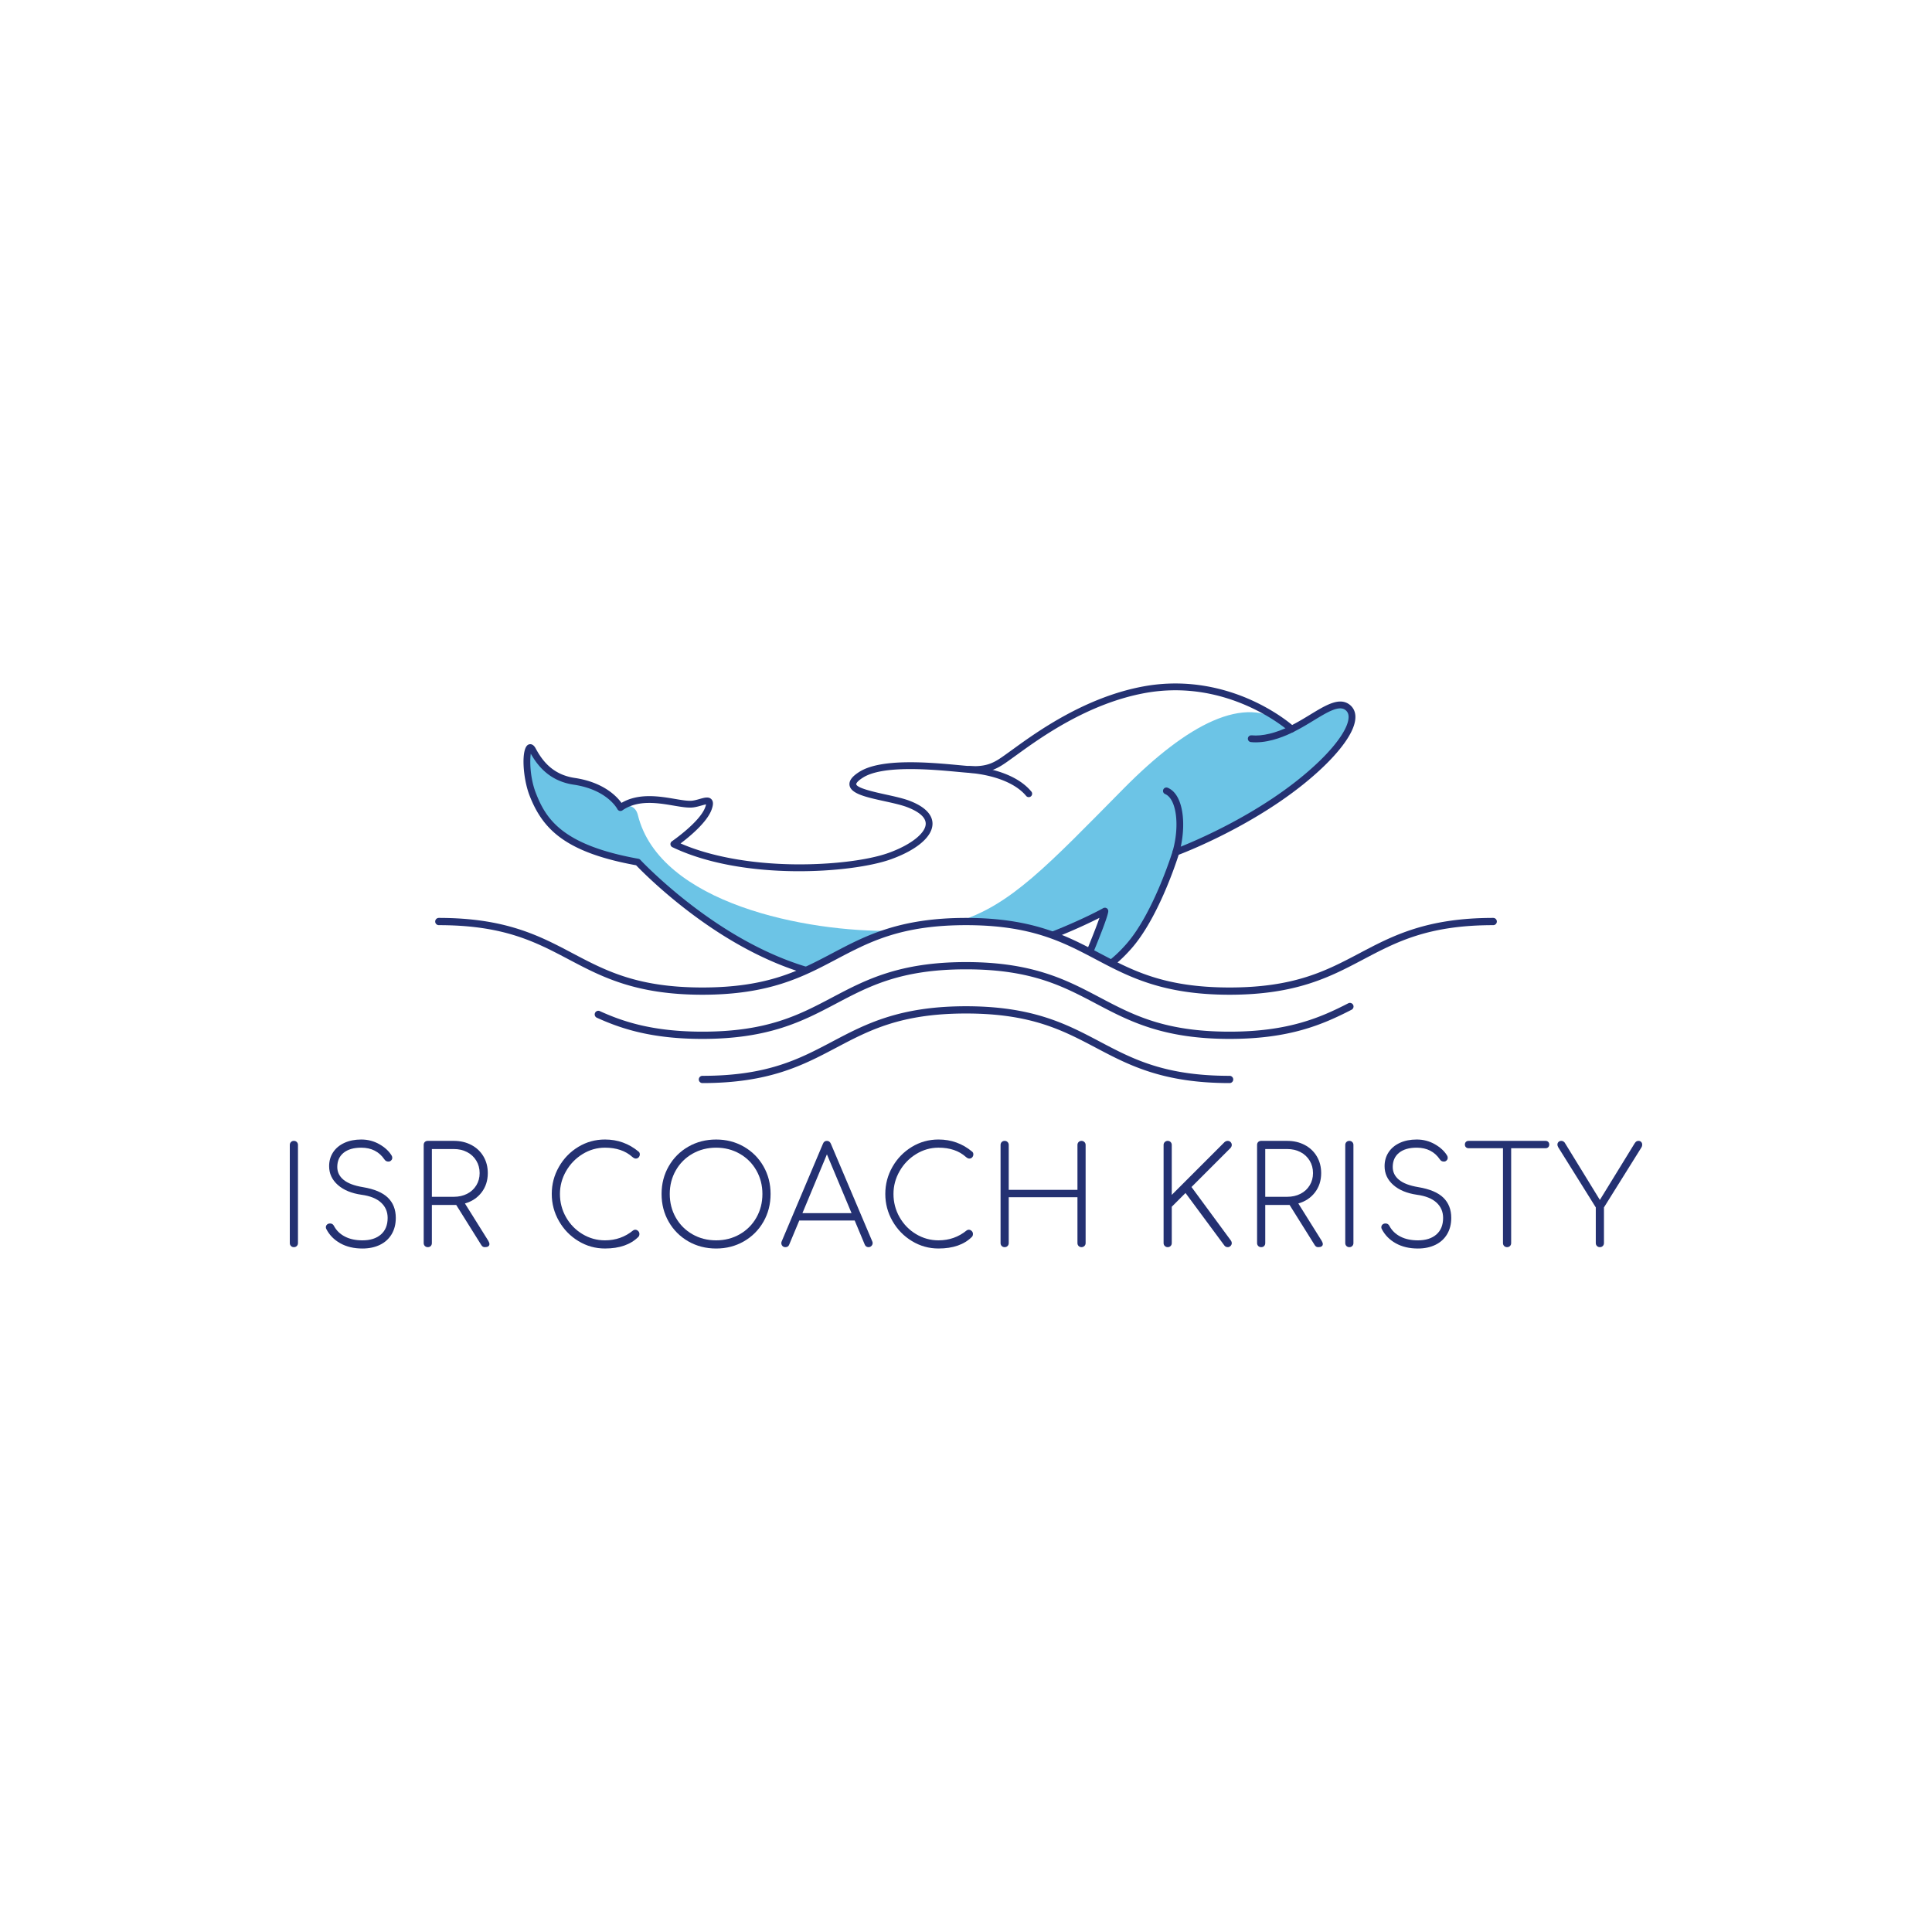 <?xml version="1.0" encoding="UTF-8"?>
<svg data-bbox="450 1061.31 2100 877.38" viewBox="0 0 3000 3000" xmlns="http://www.w3.org/2000/svg" data-type="color">
    <g>
        <path d="M1500.02 1430.96c58.11 0 99.72 8.72 134.2 21.19 52.28-20.71 81.44-37.37 81.44-37.37s.79 4.4-21.29 58.3c-.77 1.88-1.45 3.67-2.07 5.39 11.05 5.76 21.91 11.61 33.09 17.3 8.81-6.79 18.49-15.97 28.29-27.26 42.99-49.55 72.28-145.23 72.28-145.23s134.64-48.89 226.41-137.52c39.35-38 58.92-74.21 39.31-87.94-18.35-12.85-72.51 45.37-96.9 26.52-61.31-47.39-151.2.21-249.76 99.89-118.51 119.85-175.53 181.52-257.89 206.9 4.2-.11 8.48-.17 12.89-.17z" fill="#6cc4e6" data-color="1"/>
        <path d="M990.38 1338.7s116.05 124.95 261.47 168.1c45.08-20.42 80.72-45.83 134.92-61.44-133.43 2.52-362.35-42.1-396.28-179.78-4.28-17.38-20.42-16.2-27.09-11.53 0 0-16.55-32.6-71.85-40.83-38.02-5.66-54.96-30.92-64.49-48.61-9.52-17.69-14.28 32.06.17 69 17.66 45.08 46.58 84.17 163.15 105.09z" fill="#6cc4e6" data-color="1"/>
        <path d="M987.74 1343.59c8.08 8.43 55.16 56.41 122.27 100.64 36.48 24.05 83.07 49.6 134.67 65.73 5.02-2.16 9.91-4.39 14.71-6.67-54.99-15.38-104.9-42.42-143.36-67.76-72.52-47.76-121.29-99.92-121.77-100.44-.78-.84-1.81-1.4-2.94-1.61-118.41-21.24-143.55-61.95-159.15-101.82-9.14-23.36-9.71-49.96-7.94-61.31 10.64 18.79 29.08 42.49 66.56 48.07 51.6 7.69 67.29 36.79 67.92 38a5.272 5.272 0 0 0 3.43 2.73c1.48.37 3.06.08 4.31-.8 24-16.81 54.87-11.59 79.68-7.39 12.03 2.03 22.42 3.8 30.42 2.77 4.48-.57 8.87-1.82 12.75-2.92 2.15-.61 5.1-1.45 7.04-1.76-.17.95-.54 2.4-1.31 4.51-8.23 22.82-51.24 52.5-51.68 52.79a5.269 5.269 0 0 0-2.28 4.77 5.303 5.303 0 0 0 2.98 4.36c110.42 52.9 279.71 40.33 339.5 18.77 40.15-14.48 64.24-35.03 64.44-54.98.1-10.05-5.96-24.42-35.45-35.75-9.94-3.82-23.74-6.85-37.09-9.78-16.76-3.68-44.8-9.84-45.89-15.99-.02-.13-.45-3.35 10.35-10.24 31.05-19.8 107.7-12.65 148.88-8.81 3.65.34 7.05.66 10.14.93 37.17 3.28 51.11-6.74 70.4-20.63l3.73-2.68c2.13-1.52 4.5-3.23 7.09-5.1 35.27-25.51 108.65-78.6 197.08-94.95 130.63-24.16 223.91 58.85 224.84 59.69a5.29 5.29 0 0 0 5.87.84c11.41-5.58 22.37-12.25 32.04-18.13 20.74-12.63 38.66-23.52 48.65-16.53 3.29 2.31 5.06 5.46 5.39 9.65 1.21 15.35-15.74 41.58-45.33 70.16-89.87 86.79-223.2 135.87-224.54 136.35a5.296 5.296 0 0 0-3.25 3.42c-.29.95-29.46 95.2-71.21 143.32-10.77 12.41-20.92 21.64-29.57 28.02 3.47 1.8 6.97 3.58 10.51 5.35 9.47-7.62 18.91-17.08 27.04-26.44 39.86-45.94 67.54-128.91 72.56-144.66 18.84-7.21 141.12-55.96 225.81-137.75 18.99-18.34 50.55-52.94 48.53-78.59-.58-7.32-3.99-13.36-9.86-17.48-15.66-10.96-36.3 1.61-60.21 16.16-8.99 5.48-18.27 11.12-28.08 16.12-7.43-6.2-29.35-23.23-62.69-38.36-37.62-17.07-97.37-34.65-168.41-21.52-90.77 16.78-165.46 70.81-201.35 96.78-2.57 1.86-4.92 3.56-7.03 5.07l-3.76 2.7c-18.73 13.48-30.03 21.63-63.29 18.68-3.08-.27-6.46-.59-10.09-.93-45.42-4.24-121.44-11.33-155.54 10.42-7.25 4.62-16.7 11.83-15.07 20.99 2.33 13.1 26.28 18.37 54.02 24.46 12.96 2.85 26.37 5.79 35.57 9.33 13.15 5.05 28.8 13.63 28.67 25.77-.15 14.66-23.24 32.81-57.46 45.15-32.61 11.76-91.08 18.75-148.95 17.79-67.31-1.11-128.73-12.58-174.25-32.42 13.48-10.13 41.03-32.67 48.19-52.53 2.02-5.61 3.58-11.91-.26-16.02-4.18-4.48-10.72-2.63-18.29-.48-3.69 1.05-7.5 2.13-11.2 2.6-6.44.82-16.12-.81-27.32-2.71-23.91-4.05-56.16-9.5-82.88 6.18-7.18-9.97-27.79-32.07-72.67-38.75-34.6-5.15-50.57-27.23-60.61-45.89-4.3-8-9.37-6.73-11.35-5.81-11.64 5.39-8.77 51.83 1.95 79.24 20.24 51.8 55.05 87.98 165.39 108.08z" fill="#243172" data-color="2"/>
        <path d="M1687.57 1476.02c3.17 1.63 6.32 3.27 9.46 4.92.65-1.83 1.37-3.76 2.23-5.86 22.66-55.32 21.86-59.77 21.6-61.24a5.265 5.265 0 0 0-2.96-3.85 5.313 5.313 0 0 0-4.86.2c-.62.36-31.79 17.92-86.64 39.24 5.16 1.72 10.15 3.53 15 5.41 31.02-12.48 53.47-23.31 65.82-29.61-2.78 8.08-7.98 22.02-17.74 45.85-.7 1.7-1.33 3.33-1.91 4.94z" fill="#243172" data-color="2"/>
        <path d="M1909.34 1544.62c-103.72 0-156.37-27.79-207.29-54.67-51.99-27.45-101.1-53.37-202.03-53.37s-150.04 25.92-202.02 53.37c-50.91 26.88-103.56 54.67-207.28 54.67s-156.37-27.79-207.28-54.67c-51.99-27.45-101.09-53.37-202.03-53.37a5.63 5.63 0 0 1-5.63-5.63 5.63 5.63 0 0 1 5.63-5.63c103.72 0 156.37 27.79 207.28 54.67 51.99 27.45 101.09 53.37 202.03 53.37 100.93 0 150.04-25.92 202.02-53.37 50.91-26.88 103.56-54.67 207.28-54.67s156.37 27.79 207.29 54.67c51.99 27.45 101.1 53.37 202.03 53.37 100.94 0 150.04-25.92 202.03-53.37 50.91-26.88 103.56-54.67 207.29-54.67a5.63 5.63 0 0 1 5.63 5.63 5.63 5.63 0 0 1-5.63 5.63c-100.94 0-150.04 25.92-202.03 53.37-50.92 26.88-103.57 54.67-207.29 54.67z" fill="#243172" data-color="2"/>
        <path d="M1909.34 1613.21c-103.72 0-156.37-27.79-207.29-54.67-51.99-27.44-101.1-53.37-202.03-53.37s-150.04 25.92-202.02 53.37c-50.91 26.88-103.56 54.67-207.28 54.67-80.66 0-128.15-16.64-163.97-32.92a5.62 5.62 0 0 1-2.79-7.45 5.62 5.62 0 0 1 7.45-2.79c34.72 15.78 80.81 31.91 159.32 31.91 100.93 0 150.04-25.92 202.02-53.37 50.91-26.88 103.56-54.67 207.28-54.67s156.37 27.79 207.29 54.67c51.99 27.45 101.1 53.37 202.03 53.37 90.9 0 140.84-21.76 184.21-44.04 2.76-1.42 6.15-.33 7.58 2.43 1.42 2.76.33 6.16-2.43 7.58-44.61 22.91-95.96 45.28-189.37 45.28z" fill="#243172" data-color="2"/>
        <path d="M1909.34 1681.8c-103.72 0-156.37-27.79-207.29-54.67-51.99-27.44-101.1-53.37-202.03-53.37s-150.04 25.92-202.02 53.37c-50.91 26.88-103.56 54.67-207.28 54.67a5.63 5.63 0 0 1-5.63-5.63 5.63 5.63 0 0 1 5.63-5.63c100.93 0 150.04-25.92 202.02-53.37 50.91-26.88 103.56-54.67 207.28-54.67s156.37 27.79 207.29 54.67c51.99 27.45 101.1 53.37 202.03 53.37a5.63 5.63 0 0 1 5.63 5.63c-.01 3.11-2.53 5.63-5.63 5.63z" fill="#243172" data-color="2"/>
        <path d="M451.8 1934.78c-1.2-1.2-1.8-2.71-1.8-4.54v-152.36c0-1.83.6-3.35 1.8-4.54 1.2-1.2 2.71-1.8 4.54-1.8s3.35.6 4.54 1.8c1.2 1.2 1.8 2.71 1.8 4.54v152.36c0 1.83-.6 3.35-1.8 4.54-1.2 1.2-2.71 1.8-4.54 1.8s-3.35-.6-4.54-1.8z" fill="#243172" data-color="2"/>
        <path d="M528.4 1930.55c-9.72-5.42-16.98-12.85-21.77-22.29-.42-.85-.63-1.69-.63-2.54 0-1.69.6-3.1 1.8-4.23 1.2-1.13 2.78-1.69 4.75-1.69 2.82 0 4.86 1.34 6.13 4.02 3.8 7.05 9.47 12.5 17.01 16.38 7.53 3.88 16.59 5.81 27.15 5.81 12.12 0 21.66-3.03 28.63-9.09 6.97-6.06 10.46-14.65 10.46-25.78 0-9.58-3.42-17.5-10.25-23.77s-16.94-10.32-30.32-12.15c-15.64-2.25-27.93-7.36-36.87-15.32-8.95-7.96-13.42-17.64-13.42-29.06 0-8.17 2.08-15.39 6.23-21.66s10-11.13 17.54-14.58c7.53-3.45 16.23-5.18 26.1-5.18 10.28 0 19.72 2.47 28.31 7.4s14.93 10.85 19.02 17.75c.56.99.84 2.11.84 3.38 0 1.13-.32 2.15-.95 3.06-.63.92-1.51 1.66-2.64 2.22-.56.28-1.41.42-2.54.42-2.53 0-4.51-1.06-5.92-3.17-8.32-12.26-20.36-18.38-36.13-18.38-11.7 0-20.82 2.64-27.37 7.92-6.55 5.28-9.83 12.65-9.83 22.08 0 7.89 3.24 14.51 9.72 19.86 6.48 5.36 16.48 9.16 30.01 11.41 17.75 2.96 30.71 8.42 38.88 16.38 8.17 7.96 12.25 18.42 12.25 31.38 0 9.72-2.15 18.17-6.44 25.36-4.3 7.19-10.35 12.68-18.17 16.48-7.82 3.8-16.87 5.71-27.15 5.71-13.23.01-24.71-2.7-34.43-8.13z" fill="#243172" data-color="2"/>
        <path d="M759.99 1931.72c0 1.55-.6 2.75-1.8 3.59-1.2.85-2.93 1.27-5.18 1.27-1.41 0-2.54-.28-3.38-.85-.85-.56-1.62-1.41-2.33-2.54l-38.88-62.13H670.6v59.17c0 1.83-.56 3.35-1.69 4.54-1.13 1.2-2.68 1.8-4.65 1.8-1.83 0-3.35-.6-4.54-1.8-1.2-1.2-1.8-2.71-1.8-4.54v-152.36c0-1.97.6-3.52 1.8-4.65 1.2-1.13 2.71-1.69 4.54-1.69h40.36c10.14 0 19.23 2.11 27.26 6.34 8.03 4.23 14.3 10.14 18.81 17.75 4.51 7.61 6.76 16.27 6.76 25.99 0 11.55-3.21 21.52-9.61 29.9-6.41 8.38-15.04 14.12-25.88 17.22l36.35 58.11c1.12 1.99 1.68 3.61 1.68 4.88zm-55.36-73.33c7.75 0 14.65-1.55 20.71-4.65 6.06-3.1 10.81-7.47 14.26-13.1 3.45-5.63 5.18-11.97 5.18-19.02 0-7.18-1.73-13.63-5.18-19.34-3.45-5.71-8.21-10.14-14.26-13.31-6.06-3.17-12.96-4.75-20.71-4.75h-34.02v74.17h34.02z" fill="#243172" data-color="2"/>
        <path d="M898.19 1927.17c-12.68-7.68-22.75-18.03-30.22-31.06-7.47-13.03-11.2-27.08-11.2-42.16 0-15.07 3.7-29.09 11.1-42.05 7.39-12.96 17.4-23.28 30.01-30.96 12.61-7.68 26.45-11.52 41.52-11.52 19.72 0 37.12 6.27 52.2 18.81 1.27.99 1.9 2.4 1.9 4.23 0 1.69-.56 3.21-1.69 4.54-1.13 1.34-2.68 2.01-4.65 2.01-1.55 0-3.31-.85-5.28-2.54-10.71-9.58-24.87-14.37-42.47-14.37-12.4 0-23.98 3.31-34.76 9.93-10.78 6.62-19.33 15.46-25.67 26.52-6.34 11.06-9.51 22.86-9.51 35.39 0 12.96 3.13 24.97 9.4 36.03 6.27 11.06 14.79 19.83 25.57 26.31 10.78 6.48 22.43 9.72 34.97 9.72 16.62 0 31.2-5.14 43.74-15.43.98-.7 2.04-1.06 3.17-1.06 1.69 0 3.2.63 4.54 1.9 1.34 1.27 2.01 2.82 2.01 4.65 0 1.83-.5 3.31-1.48 4.44-12.12 12.12-29.45 18.17-51.98 18.17-14.81.02-28.54-3.82-41.22-11.5z" fill="#243172" data-color="2"/>
        <path d="M1068.82 1927.6c-12.89-7.4-23.03-17.54-30.43-30.43-7.4-12.89-11.1-27.29-11.1-43.21 0-15.78 3.7-30.11 11.1-43 7.39-12.89 17.54-23.03 30.43-30.43 12.89-7.4 27.29-11.09 43.21-11.09 15.78 0 30.11 3.7 43 11.09 12.89 7.4 23.03 17.54 30.43 30.43 7.39 12.89 11.09 27.23 11.09 43 0 15.92-3.7 30.32-11.09 43.21-7.4 12.89-17.54 23.03-30.43 30.43-12.89 7.4-27.23 11.09-43 11.09-15.92 0-30.32-3.7-43.21-11.09zm79.77-10.99c10.99-6.27 19.62-14.9 25.88-25.89 6.27-10.99 9.4-23.24 9.4-36.77 0-13.38-3.14-25.57-9.4-36.56-6.27-10.99-14.9-19.62-25.88-25.89-10.99-6.27-23.17-9.4-36.56-9.4-13.52 0-25.78 3.14-36.77 9.4-10.99 6.27-19.62 14.9-25.88 25.89-6.27 10.99-9.4 23.17-9.4 36.56 0 13.52 3.13 25.78 9.4 36.77 6.27 10.99 14.9 19.62 25.88 25.89 10.99 6.27 23.24 9.4 36.77 9.4 13.39 0 25.57-3.13 36.56-9.4z" fill="#243172" data-color="2"/>
        <path d="M1355.04 1930.24c0 1.69-.63 3.17-1.9 4.44-1.27 1.27-2.75 1.9-4.44 1.9-2.82 0-4.79-1.34-5.92-4.01l-15.64-37.4h-86l-15.64 37.4c-.99 2.68-2.96 4.01-5.92 4.01-1.97 0-3.52-.63-4.65-1.9-1.13-1.27-1.69-2.75-1.69-4.44 0-.98.21-1.9.63-2.75l64.03-151.51c1.13-2.96 3.17-4.44 6.13-4.44 2.82 0 4.86 1.48 6.13 4.44l64.24 151.51c.43.85.64 1.76.64 2.75zm-109.03-46.49h76.28l-38.25-91.29-38.03 91.29z" fill="#243172" data-color="2"/>
        <path d="M1416.11 1927.17c-12.68-7.68-22.75-18.03-30.22-31.06-7.47-13.03-11.2-27.08-11.2-42.16 0-15.07 3.7-29.09 11.1-42.05 7.39-12.96 17.4-23.28 30.01-30.96 12.61-7.68 26.45-11.52 41.52-11.52 19.72 0 37.12 6.27 52.2 18.81 1.27.99 1.9 2.4 1.9 4.23 0 1.69-.56 3.21-1.69 4.54-1.13 1.34-2.68 2.01-4.65 2.01-1.55 0-3.31-.85-5.28-2.54-10.71-9.58-24.86-14.37-42.47-14.37-12.4 0-23.98 3.31-34.76 9.93-10.78 6.62-19.33 15.46-25.67 26.52-6.34 11.06-9.51 22.86-9.51 35.39 0 12.96 3.13 24.97 9.4 36.03 6.27 11.06 14.79 19.83 25.57 26.31 10.78 6.48 22.43 9.72 34.97 9.72 16.62 0 31.2-5.14 43.74-15.43.98-.7 2.04-1.06 3.17-1.06 1.69 0 3.2.63 4.54 1.9 1.34 1.27 2.01 2.82 2.01 4.65 0 1.83-.5 3.31-1.48 4.44-12.12 12.12-29.45 18.17-51.98 18.17-14.81.02-28.54-3.82-41.22-11.5z" fill="#243172" data-color="2"/>
        <path d="M1555.47 1934.78c-1.2-1.2-1.8-2.71-1.8-4.54v-152.36c0-1.83.6-3.35 1.8-4.54 1.2-1.2 2.71-1.8 4.54-1.8s3.35.6 4.54 1.8c1.2 1.2 1.8 2.71 1.8 4.54v69.73h106.71v-69.73c0-1.83.6-3.35 1.8-4.54 1.2-1.2 2.71-1.8 4.54-1.8 1.69 0 3.17.6 4.44 1.8 1.27 1.2 1.9 2.71 1.9 4.54v152.36c0 1.83-.63 3.35-1.9 4.54-1.27 1.2-2.75 1.8-4.44 1.8-1.83 0-3.35-.6-4.54-1.8-1.2-1.2-1.8-2.71-1.8-4.54v-71.21h-106.71v71.21c0 1.83-.6 3.35-1.8 4.54-1.2 1.2-2.71 1.8-4.54 1.8s-3.34-.6-4.54-1.8z" fill="#243172" data-color="2"/>
        <path d="M1808.72 1934.78c-1.27-1.2-1.9-2.71-1.9-4.54v-152.36c0-1.83.63-3.35 1.9-4.54 1.27-1.2 2.75-1.8 4.44-1.8 1.83 0 3.35.6 4.54 1.8 1.2 1.2 1.8 2.71 1.8 4.54v77.55l81.99-81.99c1.55-1.27 3.17-1.9 4.86-1.9 1.83 0 3.35.63 4.54 1.9 1.2 1.27 1.8 2.75 1.8 4.44 0 1.55-.63 3.1-1.9 4.65l-60.65 60.65 61.28 83.26c.85 1.27 1.27 2.54 1.27 3.8 0 1.69-.63 3.17-1.9 4.44-1.27 1.27-2.68 1.9-4.23 1.9-2.4 0-4.23-.92-5.49-2.75l-60.22-81.35-21.34 21.34v56.42c0 1.83-.6 3.35-1.8 4.54-1.2 1.2-2.71 1.8-4.54 1.8-1.7 0-3.18-.6-4.45-1.8z" fill="#243172" data-color="2"/>
        <path d="M2054.06 1931.72c0 1.55-.6 2.75-1.8 3.59-1.2.85-2.93 1.27-5.18 1.27-1.41 0-2.54-.28-3.38-.85-.85-.56-1.62-1.41-2.33-2.54l-38.88-62.13h-37.82v59.17c0 1.83-.56 3.35-1.69 4.54-1.13 1.2-2.68 1.8-4.65 1.8-1.83 0-3.35-.6-4.54-1.8-1.2-1.2-1.8-2.71-1.8-4.54v-152.36c0-1.97.6-3.52 1.8-4.65 1.2-1.13 2.71-1.69 4.54-1.69h40.36c10.14 0 19.23 2.11 27.26 6.34 8.03 4.23 14.3 10.14 18.81 17.75 4.51 7.61 6.76 16.27 6.76 25.99 0 11.55-3.21 21.52-9.61 29.9-6.41 8.38-15.04 14.12-25.88 17.22l36.35 58.11c1.11 1.99 1.68 3.61 1.68 4.88zm-55.37-73.33c7.75 0 14.65-1.55 20.71-4.65 6.06-3.1 10.81-7.47 14.26-13.1 3.45-5.63 5.18-11.97 5.18-19.02 0-7.18-1.73-13.63-5.18-19.34-3.45-5.71-8.21-10.14-14.26-13.31-6.06-3.17-12.96-4.75-20.71-4.75h-34.02v74.17h34.02z" fill="#243172" data-color="2"/>
        <path d="M2090.71 1934.78c-1.2-1.2-1.8-2.71-1.8-4.54v-152.36c0-1.83.6-3.35 1.8-4.54 1.2-1.2 2.71-1.8 4.54-1.8s3.35.6 4.54 1.8c1.2 1.2 1.8 2.71 1.8 4.54v152.36c0 1.83-.6 3.35-1.8 4.54-1.2 1.2-2.71 1.8-4.54 1.8s-3.34-.6-4.54-1.8z" fill="#243172" data-color="2"/>
        <path d="M2167.31 1930.55c-9.72-5.42-16.98-12.85-21.77-22.29-.42-.85-.63-1.69-.63-2.54 0-1.69.6-3.1 1.8-4.23 1.2-1.13 2.78-1.69 4.75-1.69 2.82 0 4.86 1.34 6.13 4.02 3.8 7.05 9.47 12.5 17.01 16.38 7.53 3.88 16.59 5.81 27.15 5.81 12.11 0 21.66-3.03 28.63-9.09 6.97-6.06 10.46-14.65 10.46-25.78 0-9.58-3.42-17.5-10.25-23.77s-16.94-10.32-30.32-12.15c-15.64-2.25-27.93-7.36-36.87-15.32-8.95-7.96-13.42-17.64-13.42-29.06 0-8.17 2.08-15.39 6.23-21.66s10-11.13 17.54-14.58c7.53-3.45 16.23-5.18 26.1-5.18 10.28 0 19.72 2.47 28.31 7.4s14.93 10.85 19.02 17.75c.56.99.84 2.11.84 3.38 0 1.13-.32 2.15-.95 3.06-.63.92-1.51 1.66-2.64 2.22-.56.28-1.41.42-2.54.42-2.53 0-4.51-1.06-5.92-3.17-8.32-12.26-20.36-18.38-36.13-18.38-11.7 0-20.82 2.64-27.37 7.92-6.55 5.28-9.83 12.65-9.83 22.08 0 7.89 3.24 14.51 9.72 19.86 6.48 5.36 16.48 9.16 30.01 11.41 17.75 2.96 30.71 8.42 38.88 16.38 8.17 7.96 12.25 18.42 12.25 31.38 0 9.72-2.15 18.17-6.44 25.36-4.3 7.19-10.35 12.68-18.17 16.48-7.82 3.8-16.87 5.71-27.15 5.71-13.22.01-24.71-2.7-34.43-8.13z" fill="#243172" data-color="2"/>
        <path d="M2404.09 1773.13c1.06 1.06 1.58 2.43 1.58 4.12s-.53 3.06-1.58 4.12c-1.06 1.06-2.43 1.59-4.12 1.59h-53.46v147.28c0 1.83-.6 3.35-1.8 4.54-1.2 1.2-2.71 1.8-4.54 1.8s-3.35-.6-4.54-1.8c-1.2-1.2-1.8-2.71-1.8-4.54v-147.28h-53.46c-1.69 0-3.07-.53-4.12-1.59-1.06-1.06-1.58-2.43-1.58-4.12s.53-3.06 1.58-4.12c1.06-1.06 2.43-1.58 4.12-1.58h119.6c1.69-.01 3.07.52 4.12 1.58z" fill="#243172" data-color="2"/>
        <path d="M2548.42 1773.23c1.06 1.13 1.58 2.54 1.58 4.23 0 1.55-.35 2.89-1.06 4.01l-58.32 93.4v55.36c0 1.83-.6 3.35-1.8 4.54-1.2 1.2-2.71 1.8-4.54 1.8s-3.35-.6-4.54-1.8c-1.2-1.2-1.8-2.71-1.8-4.54v-55.36l-58.32-93.4c-.85-1.55-1.27-2.89-1.27-4.01 0-1.69.56-3.1 1.69-4.23 1.13-1.13 2.61-1.69 4.44-1.69 1.83 0 3.52.85 5.07 2.54l54.73 89.17 53.88-87.7c.98-1.55 1.93-2.6 2.85-3.17.92-.56 2.01-.85 3.28-.85 1.69.01 3.07.58 4.13 1.7z" fill="#243172" data-color="2"/>
        <path d="M1949.99 1152.7c-2.54 0-5.07-.12-7.59-.38-2.9-.3-5.01-2.9-4.71-5.8.3-2.9 2.91-5 5.8-4.71 16.39 1.7 38.72-3.7 59.73-14.45 2.6-1.33 5.78-.3 7.11 2.3 1.33 2.6.3 5.78-2.3 7.11-9.88 5.05-33.96 15.93-58.04 15.93z" fill="#243172" data-color="2"/>
        <path d="M1825.95 1328.56c-.48 0-.96-.07-1.45-.2a5.292 5.292 0 0 1-3.64-6.53c11.36-39.97 5.91-81.48-11.68-88.83-2.69-1.12-3.96-4.22-2.84-6.91 1.12-2.69 4.22-3.96 6.91-2.84 25.74 10.75 29.26 61.04 17.77 101.47a5.271 5.271 0 0 1-5.07 3.84z" fill="#243172" data-color="2"/>
        <path d="M1597.43 1237.79c-1.52 0-3.03-.65-4.08-1.92-15.9-19.24-48.18-32.29-88.56-35.82a5.273 5.273 0 0 1-4.8-5.72c.25-2.91 2.82-5.07 5.72-4.8 43.81 3.83 77.83 17.9 95.78 39.62a5.284 5.284 0 0 1-.71 7.44 5.22 5.22 0 0 1-3.35 1.2z" fill="#243172" data-color="2"/>
    </g>
</svg>

